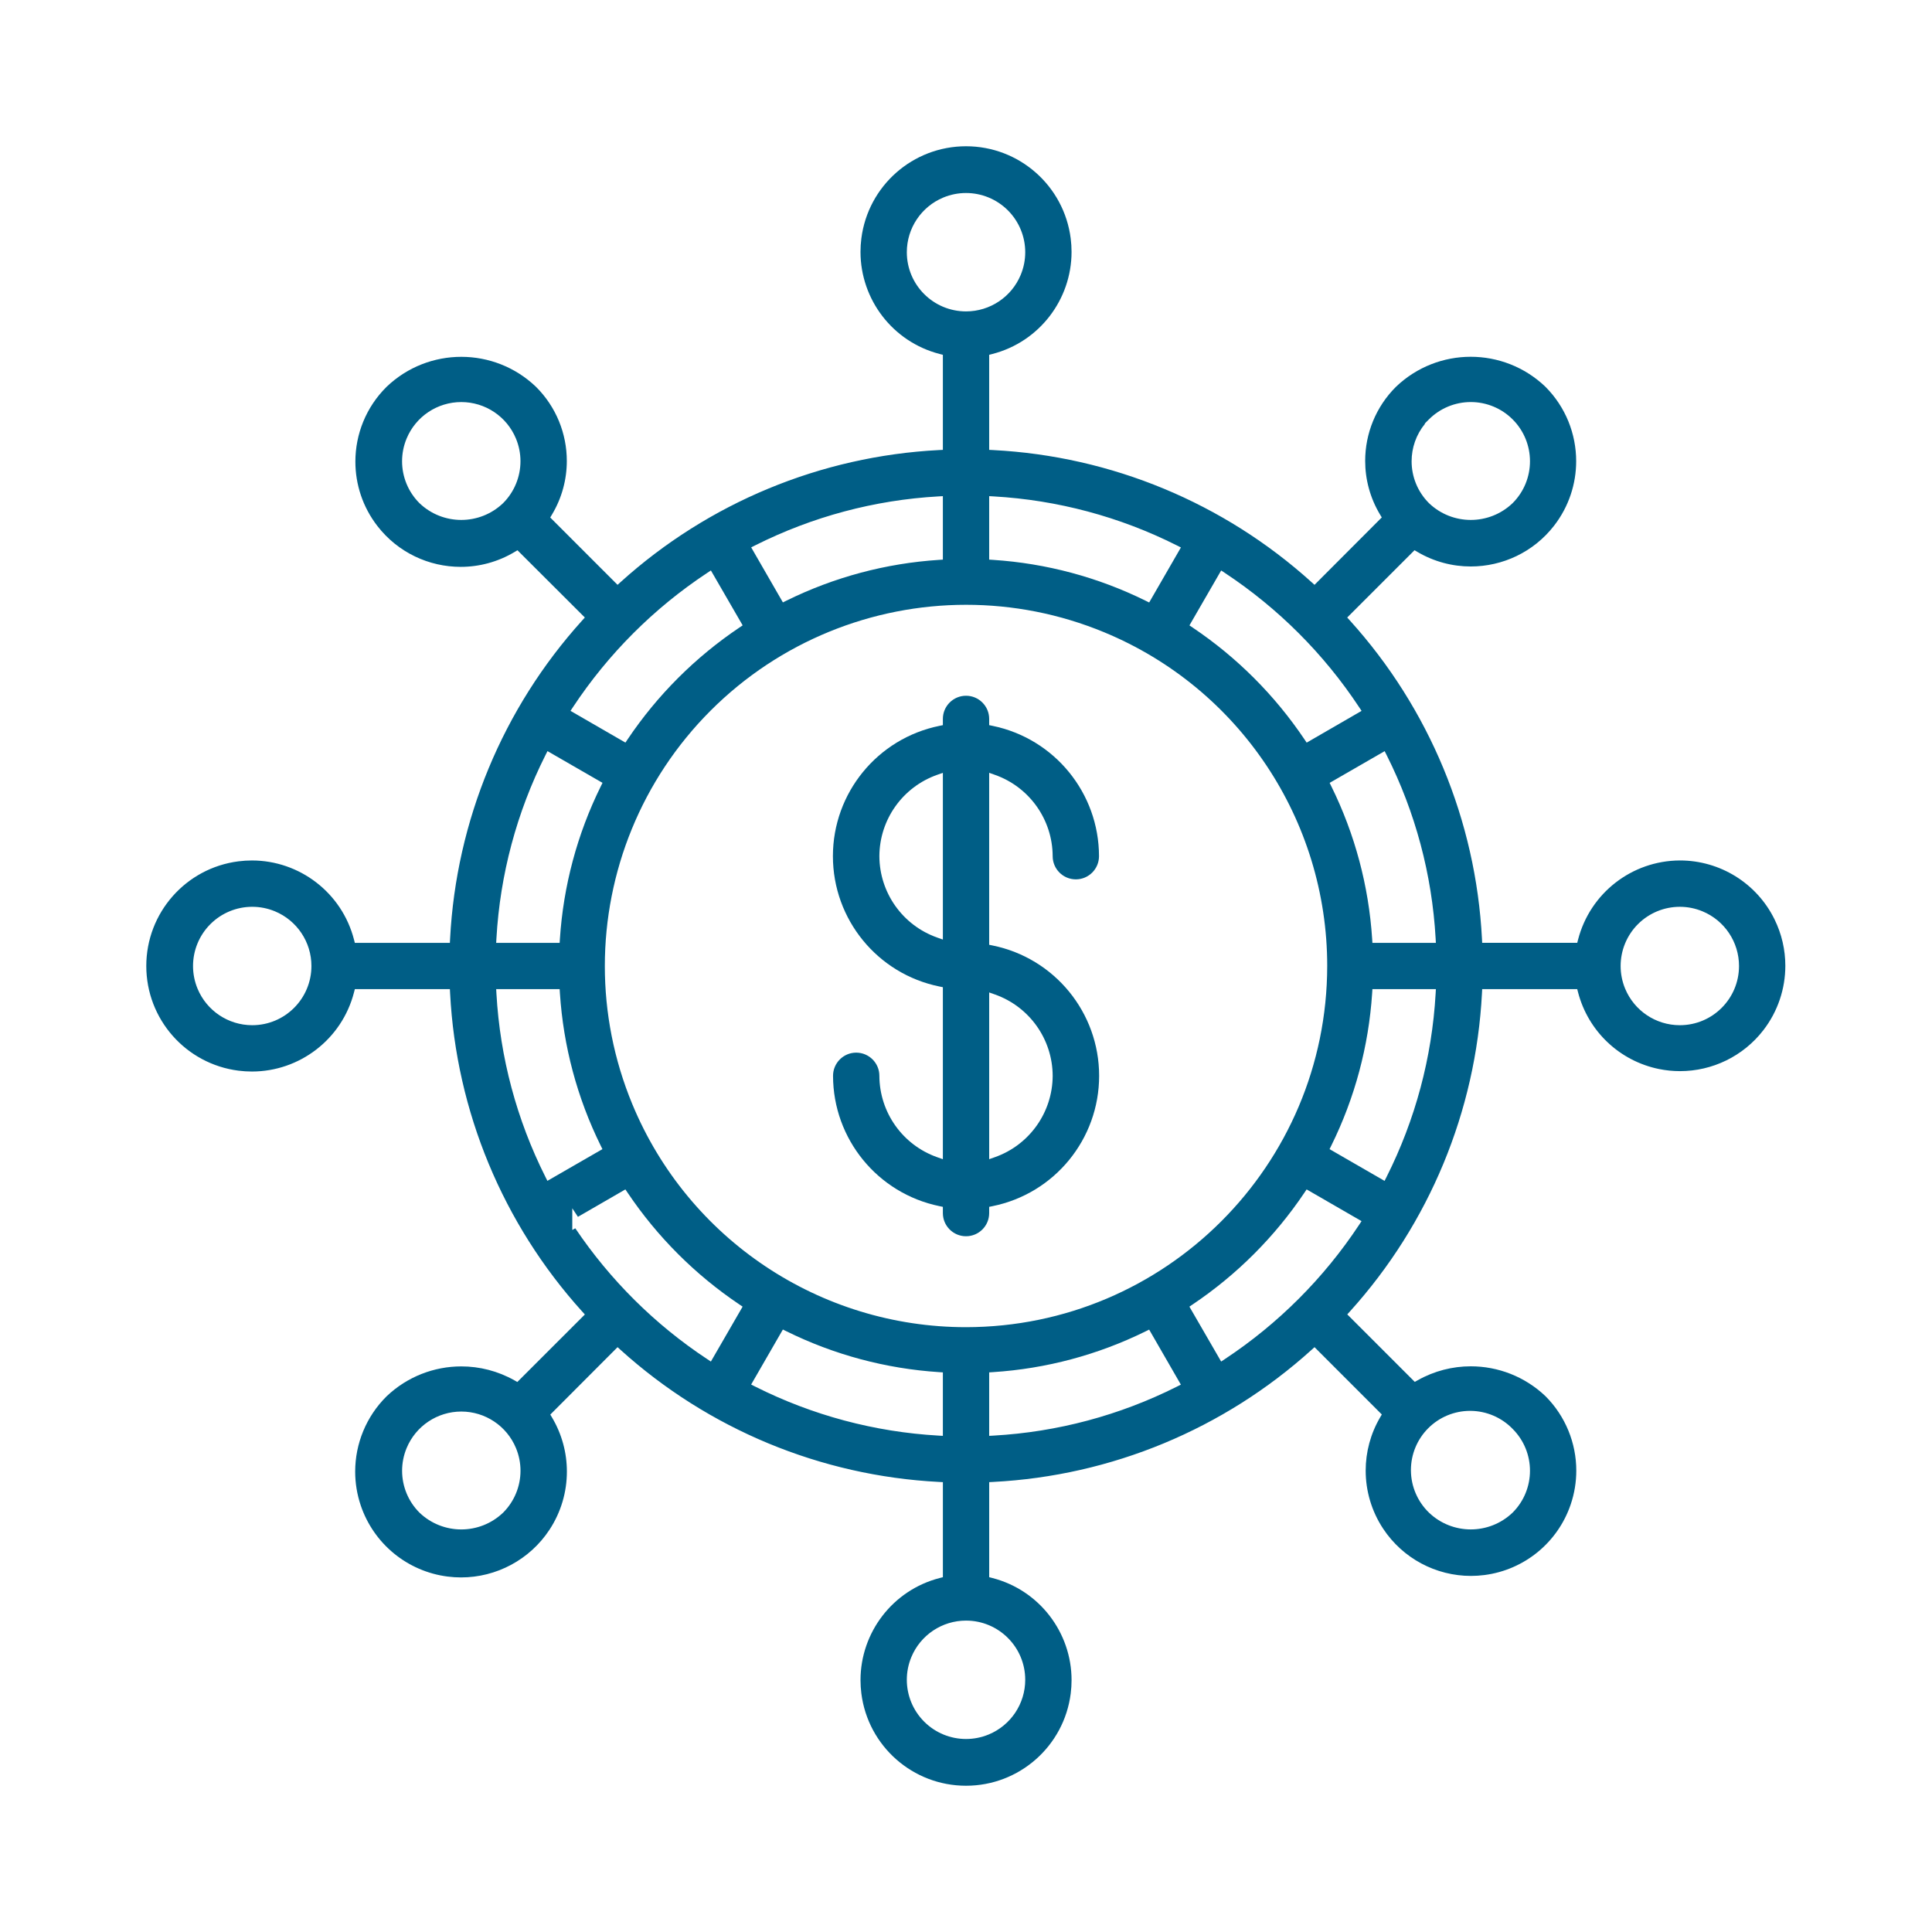 <?xml version="1.0" encoding="iso-8859-1"?>
<!-- Generator: Adobe Illustrator 26.2.1, SVG Export Plug-In . SVG Version: 6.00 Build 0)  -->
<svg version="1.1" id="Layer_1" xmlns="http://www.w3.org/2000/svg" xmlns:xlink="http://www.w3.org/1999/xlink" x="0px" y="0px"
	 viewBox="0 0 512 512" style="enable-background:new 0 0 512 512;" xml:space="preserve">
<path style="fill:#005E86;" d="M369.968,102.483c-5.383,5.343-8.182,12.462-8.182,19.659c0,4.888,1.291,9.805,3.943,14.225
	l0.456,0.76l-17.825,17.86l-0.803-0.725c-23.253-21.011-53.036-33.369-84.335-34.989l-1.078-0.056v-25.19l0.853-0.22
	c12.476-3.219,20.977-14.47,20.977-27.055c0-1.173-0.074-2.358-0.225-3.55c-1.771-13.97-13.659-24.442-27.741-24.442
	s-25.97,10.472-27.741,24.442c-0.151,1.192-0.225,2.377-0.225,3.55c0,12.585,8.502,23.836,20.977,27.055l0.853,0.22v25.189
	l-1.078,0.056c-31.299,1.62-61.082,13.977-84.335,34.989l-0.802,0.725l-17.84-17.845l0.456-0.761
	c2.65-4.421,3.941-9.338,3.941-14.225c-0.001-7.195-2.798-14.314-8.184-19.659c-5.537-5.29-12.655-7.932-19.782-7.933
	c-7.128,0.001-14.246,2.643-19.783,7.934c-5.485,5.423-8.282,12.61-8.283,19.841c0.001,5.996,1.923,12.009,5.838,17.066l0,0
	c5.456,7.049,13.69,10.819,22.073,10.82c4.888,0,9.82-1.282,14.283-3.947l0.76-0.454l17.858,17.824l-0.725,0.803
	c-21.011,23.253-33.369,53.036-34.989,84.335l-0.056,1.078H94.035l-0.22-0.853c-3.219-12.476-14.47-20.977-27.055-20.977
	c-1.173,0-2.358,0.074-3.55,0.225l0,0C49.24,230.03,38.767,241.918,38.768,256c0,14.082,10.472,25.969,24.442,27.741l0,0h0.001
	c1.192,0.151,2.377,0.225,3.55,0.225c12.585,0,23.836-8.502,27.055-20.977l0.22-0.853h25.189l0.056,1.078
	c1.62,31.299,13.977,61.082,34.989,84.335l0.725,0.802L137.1,366.24l-0.752-0.424c-4.412-2.491-9.267-3.705-14.092-3.706
	c-7.191,0-14.307,2.698-19.777,7.899c-5.433,5.362-8.353,12.592-8.353,19.978c0,2.997,0.48,6.018,1.469,8.953l-0.005-0.016
	l0.005,0.016c3.427,10.169,12.36,17.497,23.003,18.862l0,0c1.2,0.154,2.398,0.23,3.587,0.23c9.363,0,18.216-4.694,23.444-12.653
	c3.063-4.666,4.602-10.027,4.602-15.398c0-4.956-1.311-9.917-3.945-14.344l-0.452-0.759l17.823-17.866l0.803,0.725
	c23.252,21.011,53.036,33.369,84.335,34.989l1.078,0.056v25.189l-0.853,0.22c-12.476,3.219-20.977,14.47-20.977,27.055
	c0,1.173,0.074,2.358,0.225,3.55l0,0c1.771,13.97,13.659,24.443,27.741,24.442c14.082,0,25.97-10.472,27.741-24.442l0,0
	c0.151-1.192,0.225-2.377,0.225-3.55c0-12.585-8.502-23.836-20.977-27.055l-0.853-0.22v-25.189l1.078-0.056
	c31.299-1.62,61.082-13.977,84.335-34.989l0.802-0.725l17.833,17.838l-0.444,0.758c-2.559,4.366-3.831,9.243-3.831,14.115
	c0,5.374,1.548,10.737,4.628,15.395c5.206,7.874,13.985,12.514,23.267,12.514c1.184,0,2.377-0.076,3.572-0.23
	c10.56-1.358,19.422-8.606,22.856-18.681c1.003-2.946,1.49-5.982,1.49-8.993c0-7.287-2.856-14.422-8.181-19.745
	c-5.471-5.2-12.586-7.897-19.776-7.898c-4.826,0-9.68,1.215-14.093,3.706l-0.752,0.425l-17.889-17.889l0.724-0.802
	c20.998-23.249,33.351-53.024,34.971-84.313l0.056-1.078h25.187l0.222,0.85c2.688,10.309,11.004,18.186,21.436,20.315
	c1.858,0.378,3.725,0.562,5.576,0.562c8.549,0,16.755-3.932,22.104-10.863c3.841-4.98,5.812-10.994,5.812-17.054
	c0-4.198-0.946-8.416-2.873-12.328c-4.696-9.548-14.415-15.587-25.053-15.587h-0.026h-0.003
	c-12.711,0.051-23.794,8.667-26.973,20.979l-0.22,0.853h-25.19l-0.056-1.078c-1.62-31.299-13.977-61.082-34.989-84.335l-0.725-0.802
	l17.839-17.834l0.758,0.446c4.43,2.608,9.311,3.862,14.147,3.862c8.392-0.001,16.632-3.776,22.092-10.825
	c3.916-5.061,5.841-11.081,5.841-17.083c-0.001-7.18-2.756-14.318-8.165-19.733c-5.537-5.289-12.655-7.93-19.783-7.931
	C382.624,94.552,375.505,97.193,369.968,102.483z M133.331,133.333l-0.009,0.009l-0.009,0.009
	c-3.095,2.957-7.088,4.439-11.072,4.438c-3.984,0.001-7.977-1.481-11.072-4.438l-0.009-0.009l-0.009-0.009
	c-3.004-3.001-4.599-7.015-4.598-11.097c0-2.021,0.391-4.06,1.195-5.999c0,0,0,0,0,0.001v-0.001l0,0
	c2.427-5.866,8.148-9.686,14.492-9.686c6.348,0,12.07,3.82,14.496,9.686v-0.001c0.803,1.938,1.194,3.976,1.194,5.996
	C137.928,126.316,136.332,130.332,133.331,133.333z M66.846,271.689c-6.349,0-12.069-3.825-14.497-9.686
	c-0.803-1.939-1.194-3.978-1.194-5.998c0-4.082,1.595-8.098,4.599-11.098l0,0c3-3,7.012-4.596,11.093-4.596
	c2.022,0,4.062,0.392,6.003,1.197c0,0,0,0-0.001,0h0.001l0,0c5.86,2.427,9.68,8.148,9.68,14.492
	C82.529,264.665,75.508,271.688,66.846,271.689z M133.34,400.858l-0.009,0.009l-0.009,0.009c-3.097,2.959-7.09,4.443-11.074,4.441
	c-3.984,0.001-7.977-1.483-11.074-4.441l-0.01-0.009l-0.009-0.009c-3-3-4.596-7.011-4.596-11.093c0-2.021,0.391-4.061,1.197-6.003
	c0,0,0,0,0-0.001l0,0c2.427-5.861,8.147-9.685,14.492-9.686c6.344,0,12.065,3.825,14.492,9.686l0,0c0,0,0,0,0,0.001
	c0.805,1.941,1.197,3.981,1.197,6.003C137.936,393.846,136.34,397.858,133.34,400.858z M378.501,378.49
	c2.944-2.944,6.932-4.597,11.09-4.597l0.142,0.001c4.201,0.038,8.211,1.758,11.131,4.774l0.001-0.001
	c0.002,0.002,0.004,0.005,0.007,0.008c0.002,0.002,0.005,0.004,0.007,0.007l-0.001,0.001c3.052,3.059,4.584,7.074,4.582,11.078
	c0.001,4.011-1.534,8.032-4.596,11.093l-0.01,0.01l-0.009,0.008c-3.095,2.957-7.088,4.439-11.072,4.438
	c-3.984,0.001-7.977-1.481-11.072-4.438l-0.003-0.003l-0.002-0.002c-3.025-2.925-4.754-6.941-4.787-11.151v0.001l-0.001-0.142
	C373.909,385.418,375.561,381.43,378.501,378.49z M434.077,244.907c3.003-2.999,7.015-4.595,11.096-4.595
	c2.021,0,4.061,0.392,6,1.197c5.865,2.427,9.685,8.148,9.685,14.492c-0.001,8.665-7.022,15.688-15.689,15.689
	c-6.343,0-12.064-3.825-14.492-9.686c-0.803-1.94-1.194-3.979-1.194-5.999C429.482,251.922,431.076,247.907,434.077,244.907z
	 M263.345,131.553c16.897,0.964,33.416,5.383,48.534,12.989l1.075,0.541l-8.412,14.581l-0.955-0.471
	c-12.615-6.226-26.337-9.899-40.381-10.818l-1.063-0.07v-16.82L263.345,131.553z M240.318,66.839c0-6.349,3.825-12.069,9.686-14.497
	c1.939-0.803,3.978-1.194,5.998-1.194c4.082,0,8.097,1.595,11.098,4.598c3,3,4.596,7.011,4.596,11.093
	c0,2.022-0.392,4.062-1.197,6.003c-2.427,5.86-8.148,9.68-14.492,9.68C247.342,82.522,240.319,75.5,240.318,66.839z
	 M200.145,144.519c15.116-7.597,31.632-12.012,48.525-12.966l1.201-0.068v15.755v1.065l-1.063,0.069
	c-14.039,0.91-27.757,4.578-40.376,10.796l-0.955,0.471l-8.406-14.582L200.145,144.519z M151.855,187.379
	c9.338-14.116,21.424-26.201,35.534-35.535l1.007-0.666l8.415,14.549l-0.882,0.593c-11.69,7.858-21.74,17.908-29.594,29.594
	l-0.592,0.882l-14.554-8.409L151.855,187.379z M131.56,248.662c0.964-16.897,5.383-33.416,12.989-48.534l0.541-1.075l14.581,8.412
	l-0.472,0.956c-6.226,12.615-9.899,26.337-10.818,40.381l-0.07,1.063h-16.82L131.56,248.662z M144.527,311.862
	c-7.597-15.116-12.012-31.632-12.966-48.525l-0.068-1.201h15.755h1.065l0.069,1.063c0.91,14.039,4.578,27.757,10.796,40.376
	l0.471,0.955l-14.582,8.406L144.527,311.862z M188.393,360.823l-1.007-0.666c-13.817-9.137-25.682-20.919-34.932-34.651
	l-0.792,0.458v-5.753l1.496,2.262l12.576-7.268l0.593,0.881c7.858,11.686,17.909,21.736,29.594,29.594l0.881,0.593L188.393,360.823z
	 M248.669,380.447c-16.897-0.964-33.416-5.383-48.534-12.989l-1.075-0.541l8.412-14.581l0.955,0.472
	c12.615,6.226,26.337,9.899,40.381,10.818l1.063,0.07v16.82L248.669,380.447z M271.696,445.161c0,6.349-3.825,12.069-9.686,14.497
	c-1.939,0.803-3.978,1.194-5.998,1.194c-4.082,0-8.098-1.595-11.098-4.599l0,0c-3-3-4.596-7.012-4.596-11.093
	c0-2.022,0.392-4.062,1.197-6.003c0,0,0,0,0,0.001v-0.001l0,0c2.427-5.86,8.148-9.68,14.492-9.68
	C264.672,429.478,271.695,436.499,271.696,445.161z M256.008,351.717h0.015H256.008h-0.001c-38.715,0-73.616-23.319-88.432-59.086
	c-4.905-11.842-7.289-24.278-7.289-36.608c0-24.91,9.728-49.394,28.038-67.707c18.313-18.31,42.797-28.038,67.707-28.038
	c12.33,0,24.766,2.384,36.608,7.289c35.768,14.817,59.086,49.717,59.086,88.432V256
	C351.665,308.842,308.849,351.658,256.008,351.717z M311.869,367.481c-15.116,7.597-31.632,12.012-48.525,12.966l-1.201,0.068
	V364.76v-1.066l1.063-0.069c14.039-0.91,27.757-4.578,40.376-10.796l0.955-0.471l8.406,14.582L311.869,367.481z M360.159,324.621
	c-9.338,14.116-21.424,26.201-35.534,35.535l-1.007,0.666l-8.415-14.549l0.882-0.593c11.69-7.858,21.74-17.908,29.594-29.594
	l0.592-0.882l14.554,8.409L360.159,324.621z M380.454,263.338c-0.964,16.897-5.383,33.416-12.989,48.534l-0.541,1.075l-14.581-8.412
	l0.472-0.955c6.226-12.615,9.899-26.337,10.818-40.381l0.07-1.063h16.82L380.454,263.338z M367.488,200.138
	c7.597,15.116,12.012,31.632,12.966,48.525l0.068,1.201h-15.755h-1.065l-0.069-1.063c-0.91-14.039-4.578-27.757-10.796-40.376
	l-0.471-0.955l14.582-8.406L367.488,200.138z M360.164,187.382l0.666,1.007l-14.549,8.415l-0.593-0.882
	c-7.858-11.69-17.908-21.74-29.594-29.594l-0.882-0.593l8.409-14.554l1.007,0.666C338.744,161.186,350.829,173.272,360.164,187.382z
	 M400.865,111.142c3.062,3.061,4.597,7.083,4.596,11.095c0.001,4.012-1.534,8.034-4.596,11.095l-0.01,0.01l-0.009,0.008
	c-3.095,2.957-7.088,4.439-11.072,4.438c-3.984,0.001-7.977-1.481-11.072-4.438l-0.01-0.009l-0.009-0.009
	c-3.059-3.061-4.593-7.082-4.592-11.093c-0.001-3.526,1.187-7.06,3.553-9.942l-0.083-0.042l1.114-1.113
	c2.945-2.944,6.937-4.596,11.097-4.596C393.931,106.546,397.924,108.198,400.865,111.142z"/>
<path style="fill:#005E86;" d="M280.768,231.239c1.115,1.113,2.643,1.799,4.343,1.799c1.696-0.001,3.223-0.685,4.338-1.799
	c1.113-1.115,1.798-2.644,1.799-4.343c-0.022-16.738-11.797-31.163-28.197-34.536l-0.908-0.187v-0.927v-0.729
	c-0.001-1.697-0.685-3.224-1.797-4.338c-1.114-1.113-2.641-1.798-4.34-1.798c-1.699,0.001-3.226,0.686-4.34,1.798
	c-1.112,1.114-1.796,2.642-1.797,4.338v1.658l-0.91,0.185c-16.425,3.338-28.229,17.776-28.229,34.535
	c0,16.76,11.805,31.202,28.229,34.54l0.91,0.185v45.583l-1.516-0.536c-9.148-3.233-15.273-11.862-15.31-21.56v-0.002v-0.002
	c-0.001-1.699-0.686-3.228-1.799-4.343c-1.115-1.113-2.644-1.798-4.343-1.799c-1.696,0.001-3.223,0.686-4.338,1.799
	c-1.113,1.115-1.798,2.643-1.799,4.343c0.022,16.738,11.797,31.163,28.197,34.536l0.908,0.187v0.927v0.729
	c0.001,1.697,0.685,3.224,1.797,4.338c1.114,1.113,2.641,1.798,4.34,1.798c1.699-0.001,3.226-0.686,4.34-1.798
	c1.112-1.114,1.796-2.642,1.797-4.338v-1.658l0.91-0.185c16.425-3.338,28.229-17.776,28.229-34.535
	c0-16.76-11.805-31.202-28.229-34.54l-0.91-0.185v-45.574l1.515,0.535c9.144,3.228,15.273,11.857,15.31,21.552l0,0l0,0v0.004
	C278.97,228.595,279.655,230.124,280.768,231.239z M249.871,248.993l-1.516-0.536c-9.143-3.233-15.273-11.857-15.31-21.557v-0.005
	v-0.003c0.037-9.694,6.167-18.323,15.311-21.552l1.515-0.535V248.993z M263.659,263.543c9.143,3.233,15.273,11.857,15.31,21.557
	v0.004v0.005c-0.037,9.694-6.167,18.323-15.31,21.552l-1.515,0.535v-44.188L263.659,263.543z"/>
</svg>
